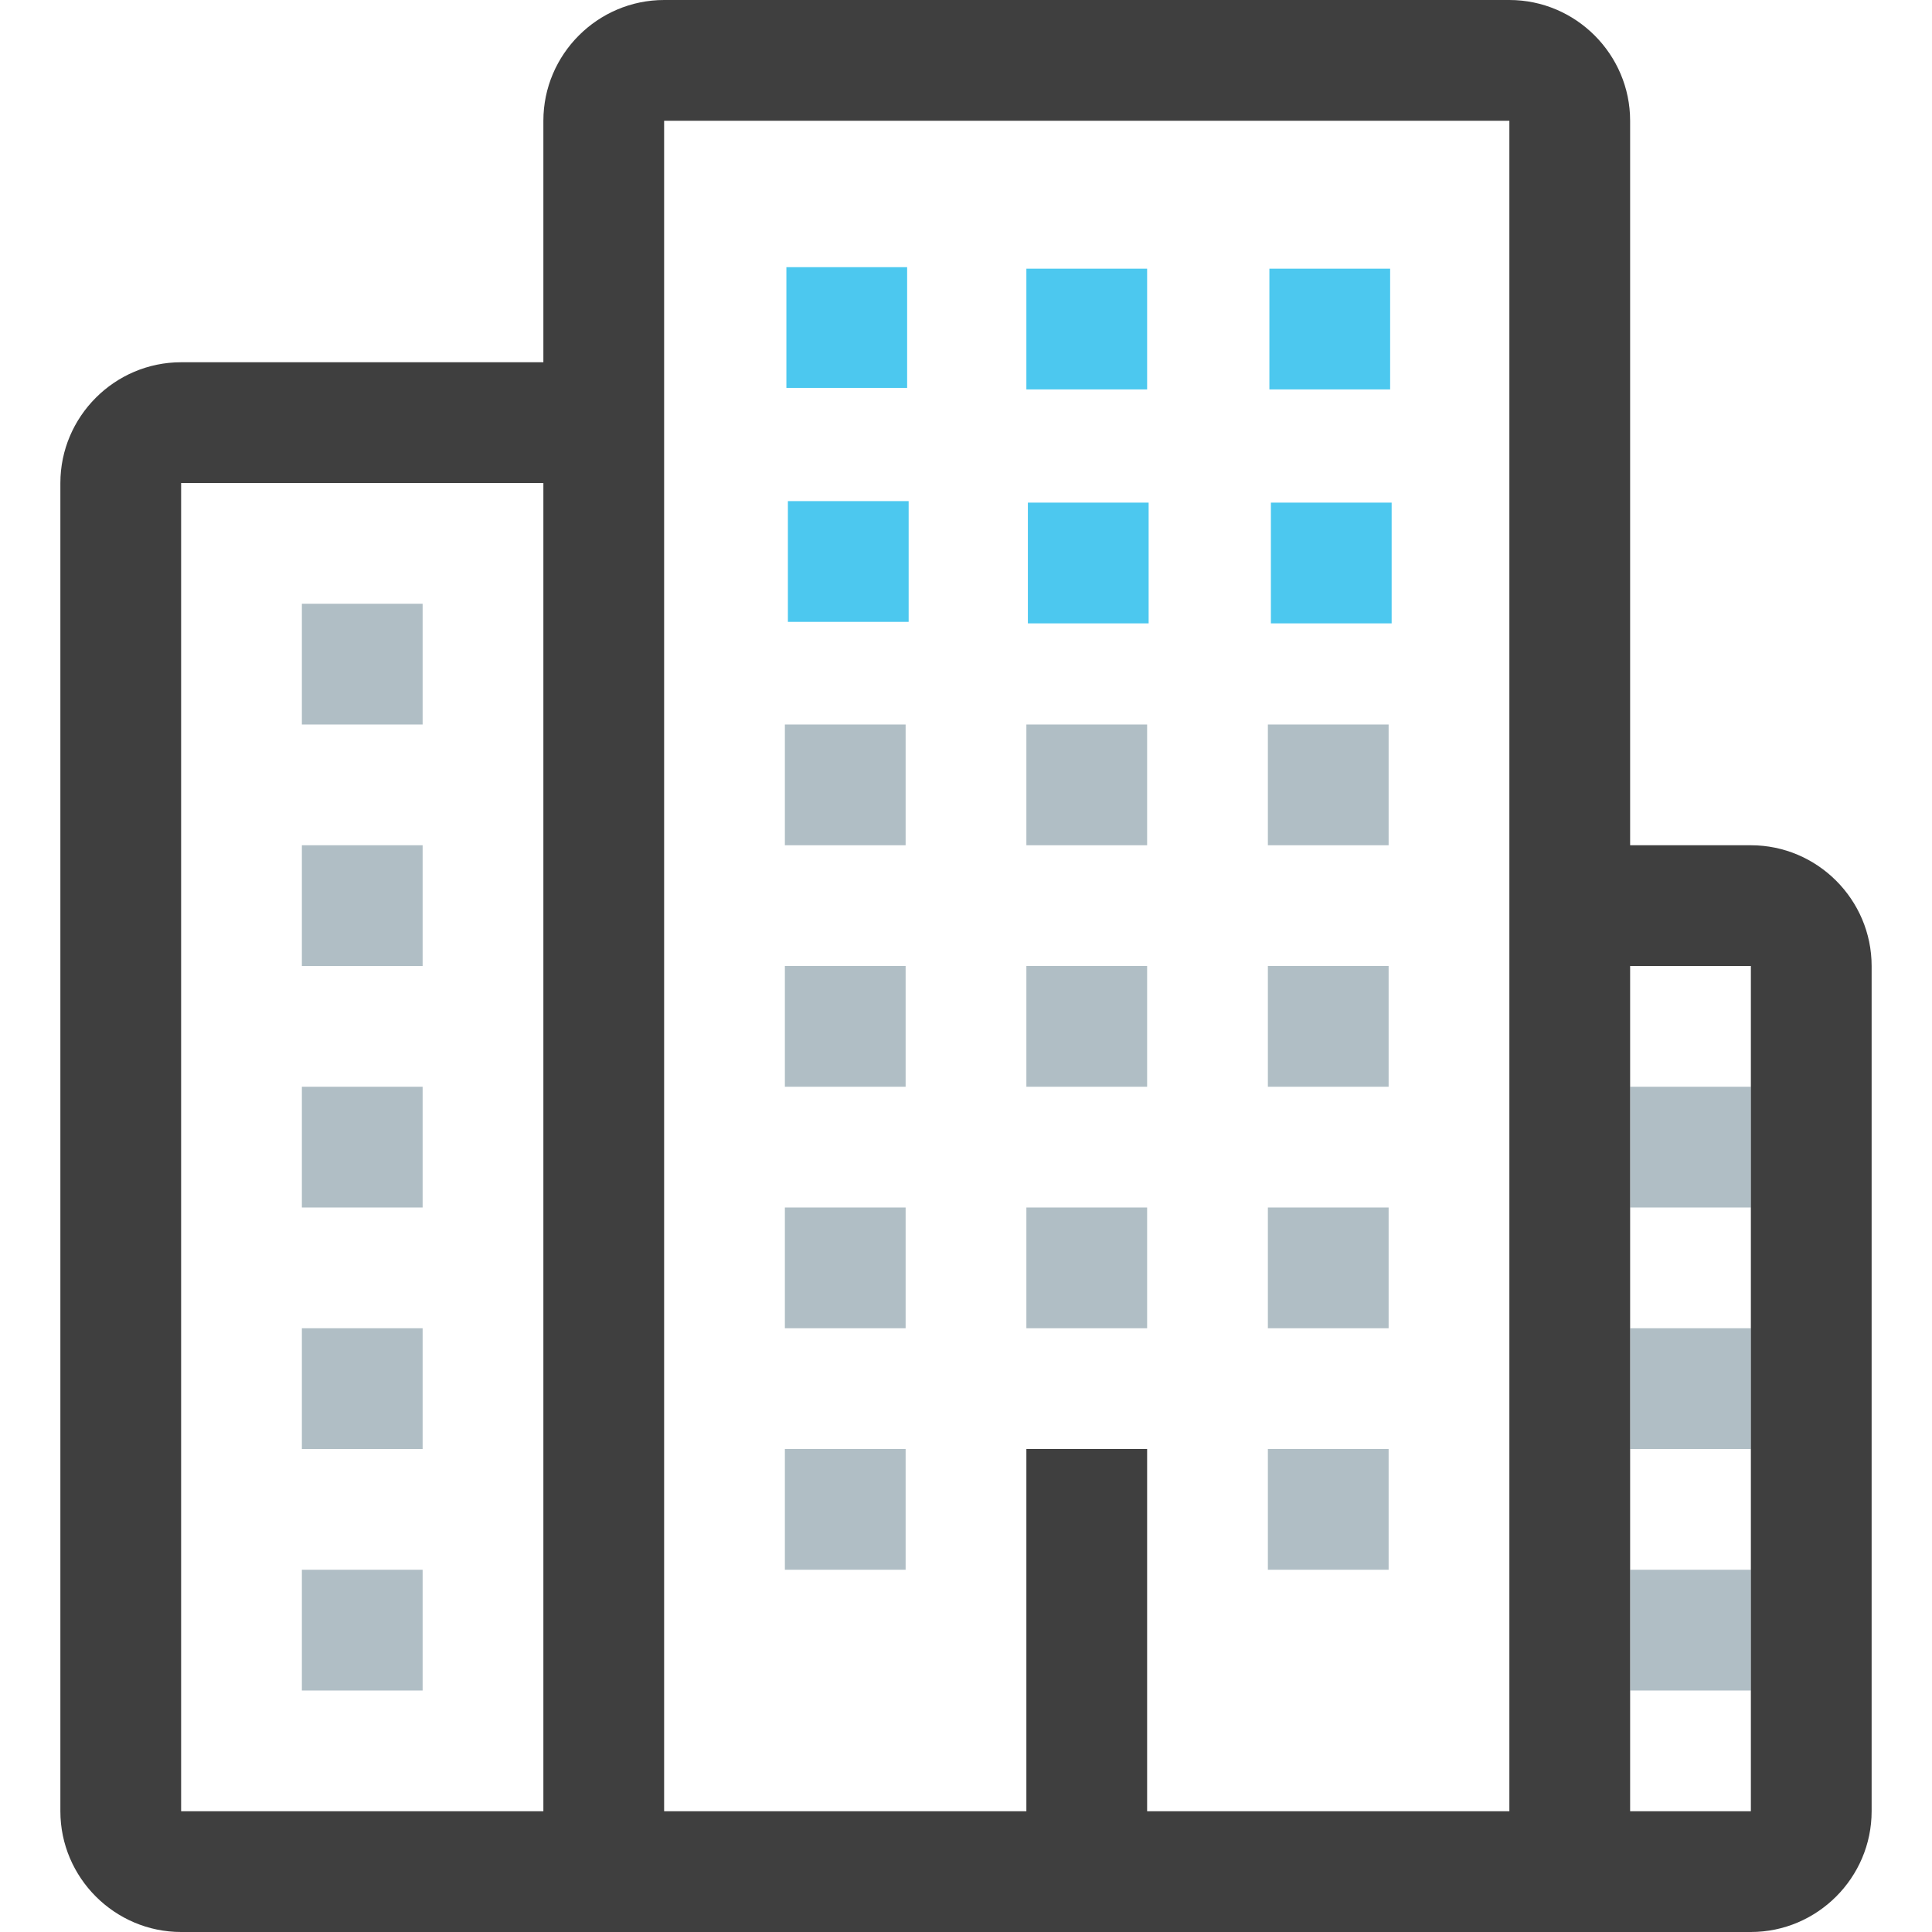 <?xml version="1.0" encoding="utf-8"?>
<!-- Generator: Adobe Illustrator 21.1.0, SVG Export Plug-In . SVG Version: 6.00 Build 0)  -->
<svg version="1.1" id="Layer_1" xmlns="http://www.w3.org/2000/svg" xmlns:xlink="http://www.w3.org/1999/xlink" x="0px" y="0px"
	 viewBox="0 0 128 128" style="enable-background:new 0 0 128 128;" xml:space="preserve">
<style type="text/css">
	.st0{fill:#B0BEC5;}
	.st1{fill:#3F3F3F;}
	.st2{fill:#4CC8EF;}
</style>
<g>
	<g>
		<path class="st0" d="M20,48h8v-8h-8V48z M52,72h8v-8h-8V72z M68,72h8v-8h-8V72z M84,72h8v-8h-8V72z M52,88h8v-8h-8V88z M84,88h8
			v-8h-8V88z M52,104h8v-8h-8V104z M84,104h8v-8h-8V104z M108,96h8v-8h-8V96z M108,72v8h8v-8H108z M108,112h8v-8h-8V112z M52,56h8
			v-8h-8V56z M68,56h8v-8h-8V56z M84,56h8v-8h-8V56z M20,64h8v-8h-8V64z M20,80h8v-8h-8V80z M20,96h8v-8h-8V96z M20,112h8v-8h-8V112
			z M68,88h8v-8h-8V88z"/>
	</g>
</g>
<path class="st1" d="M124,120c0,4.4-3.6,8-8,8H12c-4.4,0-8-3.6-8-8V32c0-4.4,3.6-8,8-8h24V8c0-4.4,3.6-8,8-8h56c4.4,0,8,3.6,8,8v48
	h8c4.4,0,8,3.6,8,8V120z M36,32H12v88h24V32z M100,8H44v112h24V96h8v24h24V8z M116,64h-8v56h8V64z"/>
<rect x="52.1" y="17.7" class="st2" width="8" height="8"/>
<rect x="68" y="17.8" class="st2" width="8" height="8"/>
<rect x="84.1" y="17.8" class="st2" width="8" height="8"/>
<rect x="52.2" y="33.2" class="st2" width="8" height="8"/>
<rect x="68.1" y="33.3" class="st2" width="8" height="8"/>
<rect x="84.2" y="33.3" class="st2" width="8" height="8"/>
</svg>
